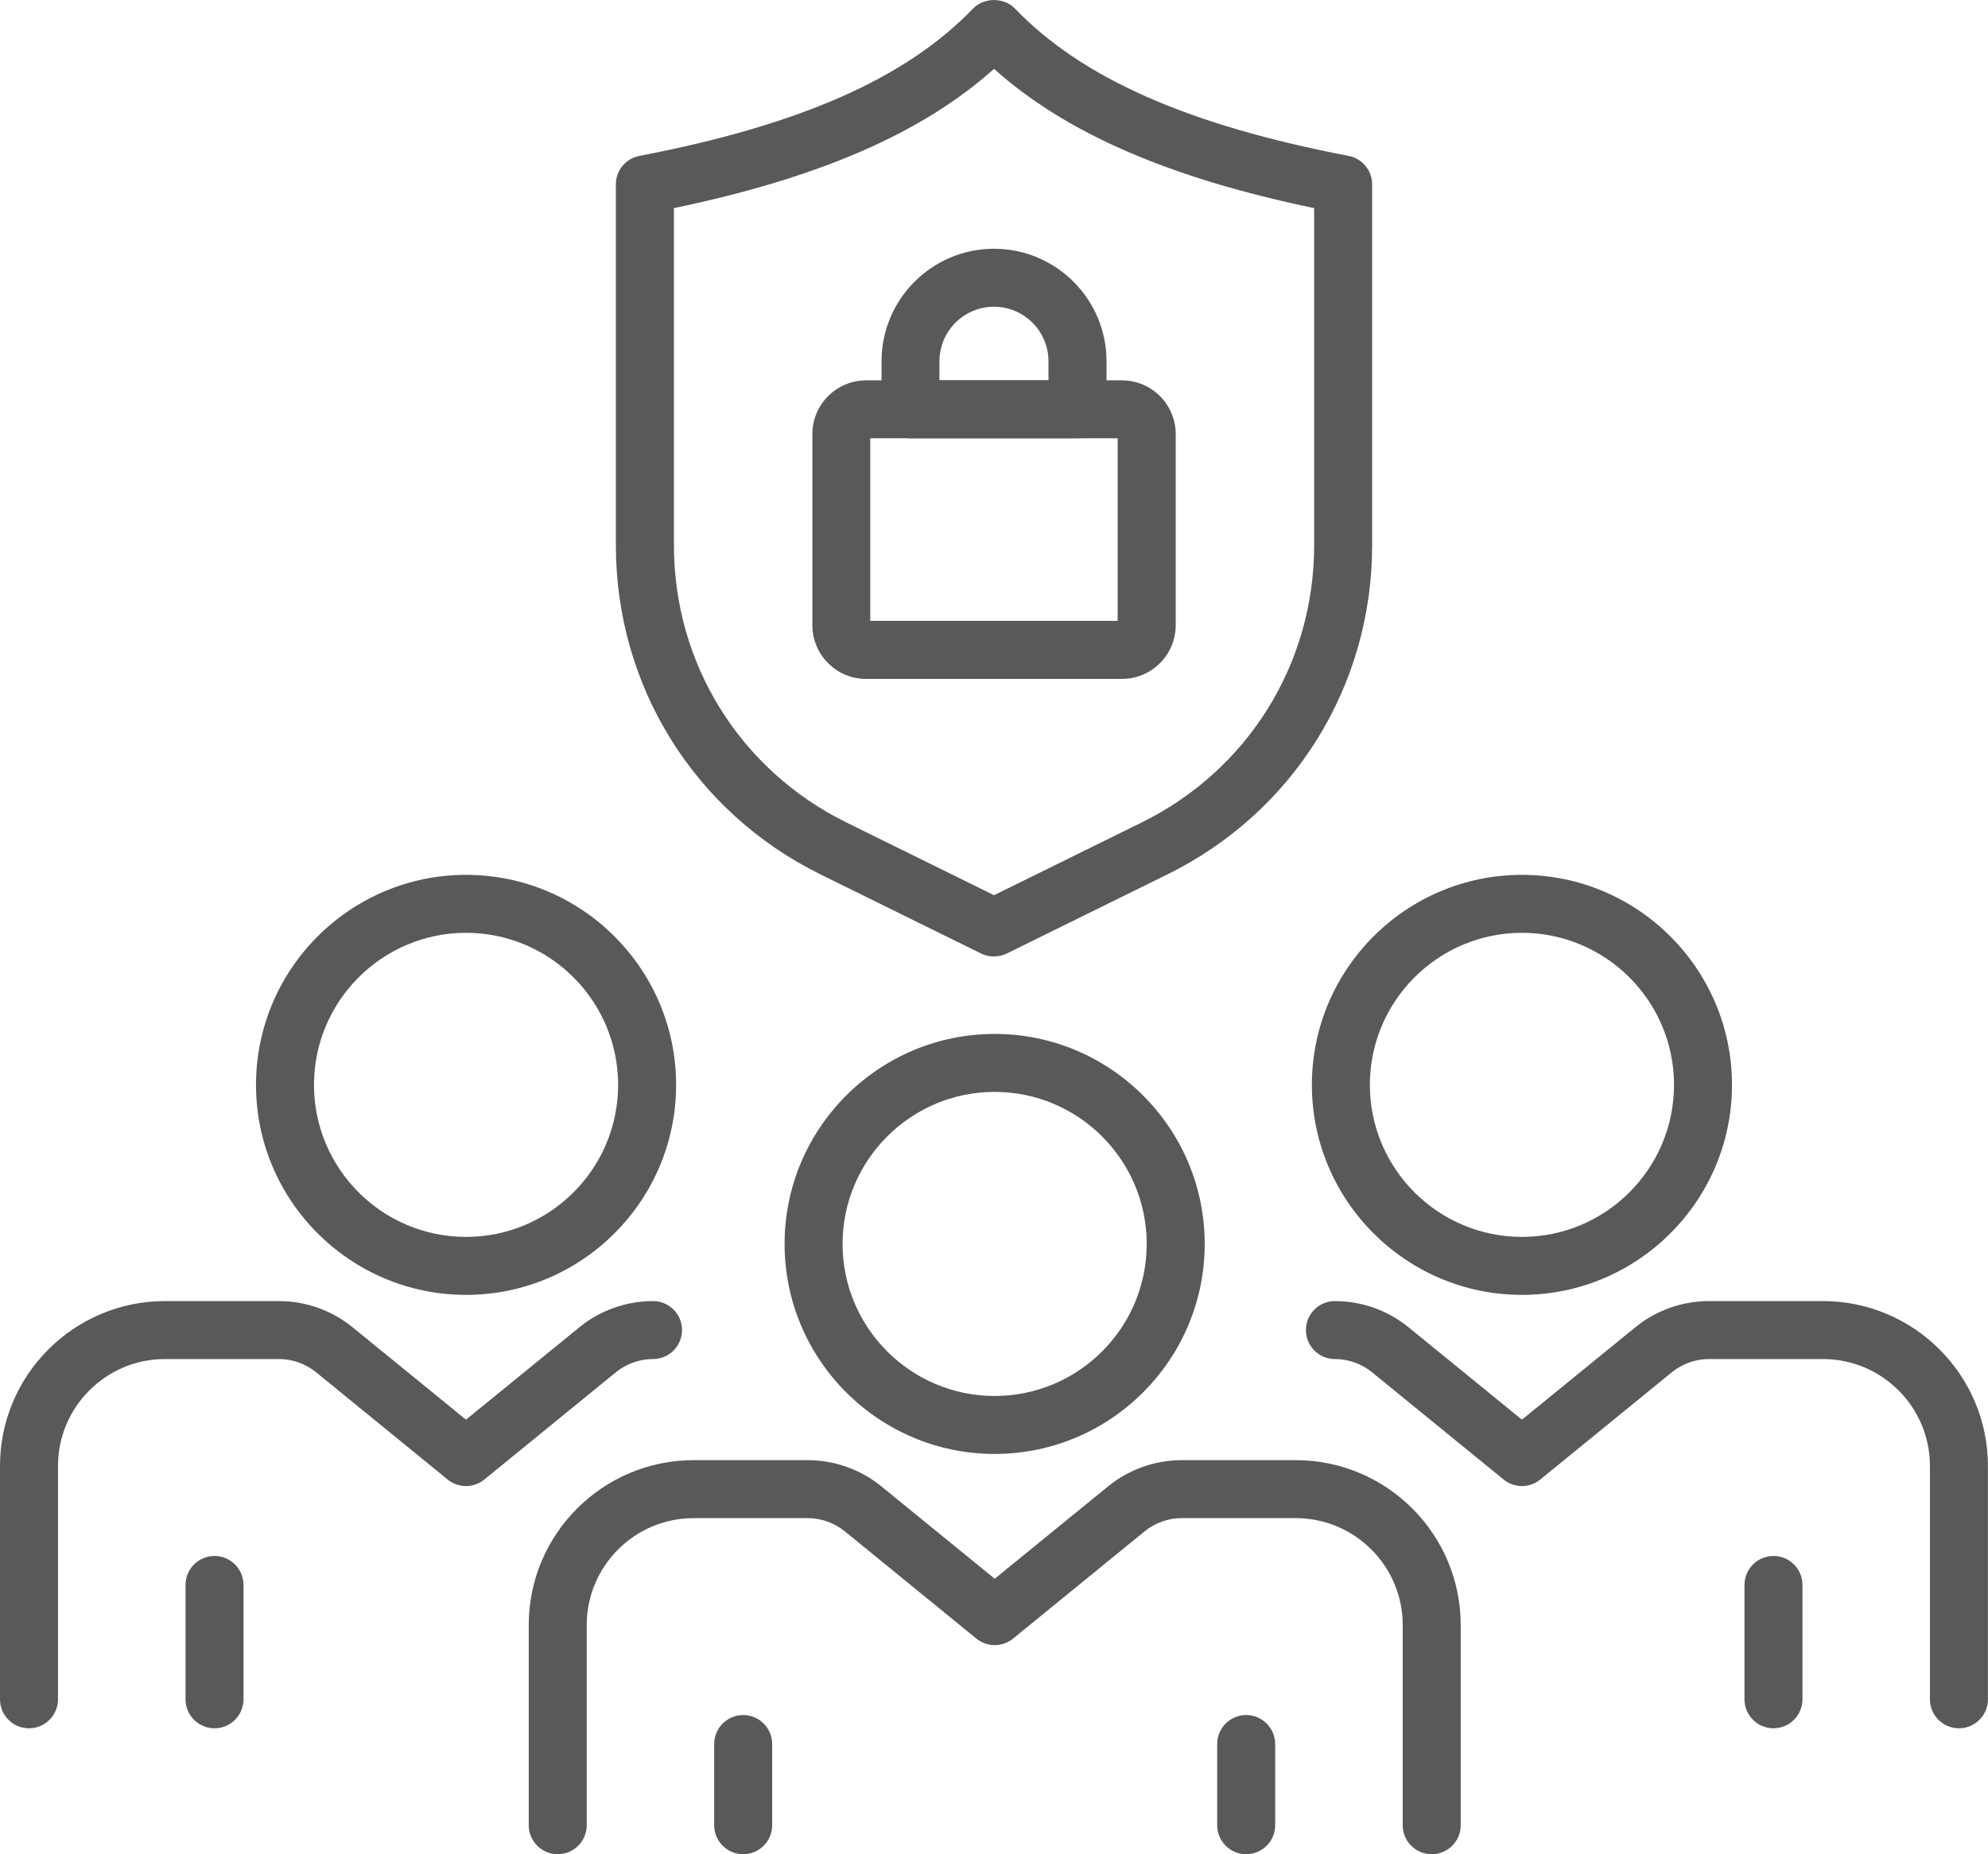 <?xml version="1.0" encoding="UTF-8"?>
<svg id="Layer_1" data-name="Layer 1" xmlns="http://www.w3.org/2000/svg" viewBox="0 0 262.63 245.01">
  <defs>
    <style>
      .cls-1 {
        fill: #58595b;
        stroke-width: 0px;
      }
    </style>
  </defs>
  <g>
    <path class="cls-1" d="M148.22,89.71h-33.8c-3.92,0-7.1-3.19-7.1-7.1v-25.25c0-3.92,3.19-7.1,7.1-7.1h33.8c3.92,0,7.1,3.19,7.1,7.1v25.25c0,3.92-3.19,7.1-7.1,7.1ZM114.97,82.04h32.68v-24.13h-32.68v24.13Z"/>
    <path class="cls-1" d="M142.35,57.92h-22.06c-2.12,0-3.83-1.72-3.83-3.83v-6.36c0-8.2,6.67-14.86,14.86-14.86s14.86,6.67,14.86,14.86v6.36c0,2.12-1.72,3.83-3.83,3.83ZM124.11,50.25h14.4v-2.52c0-3.97-3.23-7.2-7.2-7.2s-7.2,3.23-7.2,7.2v2.52Z"/>
  </g>
  <g>
    <path class="cls-1" d="M131.31,126.39c-.58,0-1.16-.13-1.69-.39l-21.19-10.44c-16.7-8.23-27.07-24.9-27.07-43.51V24.36c0-1.84,1.31-3.42,3.11-3.76,21.22-4.07,35.22-10.26,44.08-19.47,1.45-1.5,4.08-1.5,5.53,0,8.86,9.21,22.86,15.4,44.08,19.47,1.81.35,3.11,1.93,3.11,3.76v47.68c0,18.61-10.37,35.29-27.07,43.51l-21.19,10.44c-.53.26-1.11.39-1.69.39ZM89.03,27.5v44.54c0,15.67,8.73,29.71,22.79,36.64l19.5,9.61,19.5-9.61c14.06-6.93,22.79-20.96,22.79-36.64V27.5c-19.19-4-32.8-9.91-42.29-18.4-9.49,8.49-23.1,14.4-42.29,18.4Z"/>
    <g>
      <g>
        <g>
          <path class="cls-1" d="M61.57,171.1c-15.3,0-27.75-12.45-27.75-27.75s12.45-27.75,27.75-27.75,27.75,12.45,27.75,27.75-12.45,27.75-27.75,27.75ZM61.57,123.26c-11.08,0-20.09,9.01-20.09,20.09s9.01,20.09,20.09,20.09,20.09-9.01,20.09-20.09-9.01-20.09-20.09-20.09Z"/>
          <path class="cls-1" d="M28.34,228.37c-2.12,0-3.83-1.72-3.83-3.83v-15.11c0-2.12,1.72-3.83,3.83-3.83s3.83,1.72,3.83,3.83v15.11c0,2.12-1.72,3.83-3.83,3.83Z"/>
          <path class="cls-1" d="M3.83,228.37c-2.12,0-3.83-1.72-3.83-3.83v-30.83c0-12.02,9.78-21.79,21.79-21.79h15.06c3.54,0,7,1.23,9.74,3.47l14.97,12.2,14.97-12.2c2.74-2.24,6.2-3.47,9.74-3.47,2.12,0,3.83,1.72,3.83,3.83s-1.72,3.83-3.83,3.83c-1.78,0-3.52.62-4.9,1.74l-17.39,14.18c-1.41,1.15-3.43,1.15-4.84,0l-17.39-14.18c-1.38-1.12-3.12-1.74-4.9-1.74h-15.06c-7.79,0-14.13,6.34-14.13,14.13v30.83c0,2.12-1.72,3.83-3.83,3.83Z"/>
        </g>
        <g>
          <path class="cls-1" d="M201.06,171.1c-15.3,0-27.75-12.45-27.75-27.75s12.45-27.75,27.75-27.75,27.75,12.45,27.75,27.75-12.45,27.75-27.75,27.75ZM201.06,123.26c-11.08,0-20.09,9.01-20.09,20.09s9.01,20.09,20.09,20.09,20.09-9.01,20.09-20.09-9.01-20.09-20.09-20.09Z"/>
          <path class="cls-1" d="M234.29,228.37c-2.12,0-3.83-1.72-3.83-3.83v-15.11c0-2.12,1.72-3.83,3.83-3.83s3.83,1.72,3.83,3.83v15.11c0,2.12-1.72,3.83-3.83,3.83Z"/>
          <path class="cls-1" d="M258.79,228.37c-2.12,0-3.83-1.72-3.83-3.83v-30.83c0-7.79-6.34-14.13-14.13-14.13h-15.06c-1.78,0-3.52.62-4.9,1.74l-17.39,14.18c-1.41,1.15-3.43,1.15-4.84,0l-17.39-14.18c-1.38-1.12-3.12-1.74-4.9-1.74-2.12,0-3.83-1.72-3.83-3.83s1.72-3.83,3.83-3.83c3.54,0,7,1.23,9.74,3.47l14.97,12.2,14.97-12.2c2.74-2.24,6.2-3.47,9.74-3.47h15.06c12.02,0,21.79,9.78,21.79,21.79v30.83c0,2.12-1.72,3.83-3.83,3.83Z"/>
        </g>
      </g>
      <g>
        <path class="cls-1" d="M131.4,192.12c-15.3,0-27.75-12.45-27.75-27.75s12.45-27.75,27.75-27.75,27.75,12.45,27.75,27.75-12.45,27.75-27.75,27.75ZM131.4,144.28c-11.08,0-20.09,9.01-20.09,20.09s9.01,20.09,20.09,20.09,20.09-9.01,20.09-20.09-9.01-20.09-20.09-20.09Z"/>
        <path class="cls-1" d="M98.18,245.01c-2.12,0-3.83-1.72-3.83-3.83v-10.73c0-2.12,1.72-3.83,3.83-3.83s3.83,1.72,3.83,3.83v10.73c0,2.12-1.72,3.83-3.83,3.83Z"/>
        <path class="cls-1" d="M189.14,245.01c-2.12,0-3.83-1.72-3.83-3.83v-26.45c0-7.79-6.34-14.13-14.13-14.13h-15.06c-1.78,0-3.52.62-4.9,1.74l-17.39,14.18c-1.41,1.15-3.43,1.15-4.84,0l-17.39-14.18c-1.38-1.12-3.12-1.74-4.9-1.74h-15.06c-7.79,0-14.13,6.34-14.13,14.13v26.45c0,2.12-1.72,3.83-3.83,3.83s-3.83-1.72-3.83-3.83v-26.45c0-12.02,9.78-21.79,21.79-21.79h15.06c3.54,0,7,1.23,9.74,3.47l14.97,12.2,14.97-12.2c2.74-2.24,6.2-3.47,9.74-3.47h15.06c12.02,0,21.79,9.78,21.79,21.79v26.45c0,2.12-1.72,3.83-3.83,3.83Z"/>
        <path class="cls-1" d="M164.63,245.01c-2.12,0-3.83-1.72-3.83-3.83v-10.73c0-2.12,1.72-3.83,3.83-3.83s3.83,1.72,3.83,3.83v10.73c0,2.12-1.72,3.83-3.83,3.83Z"/>
      </g>
    </g>
  </g>
</svg>